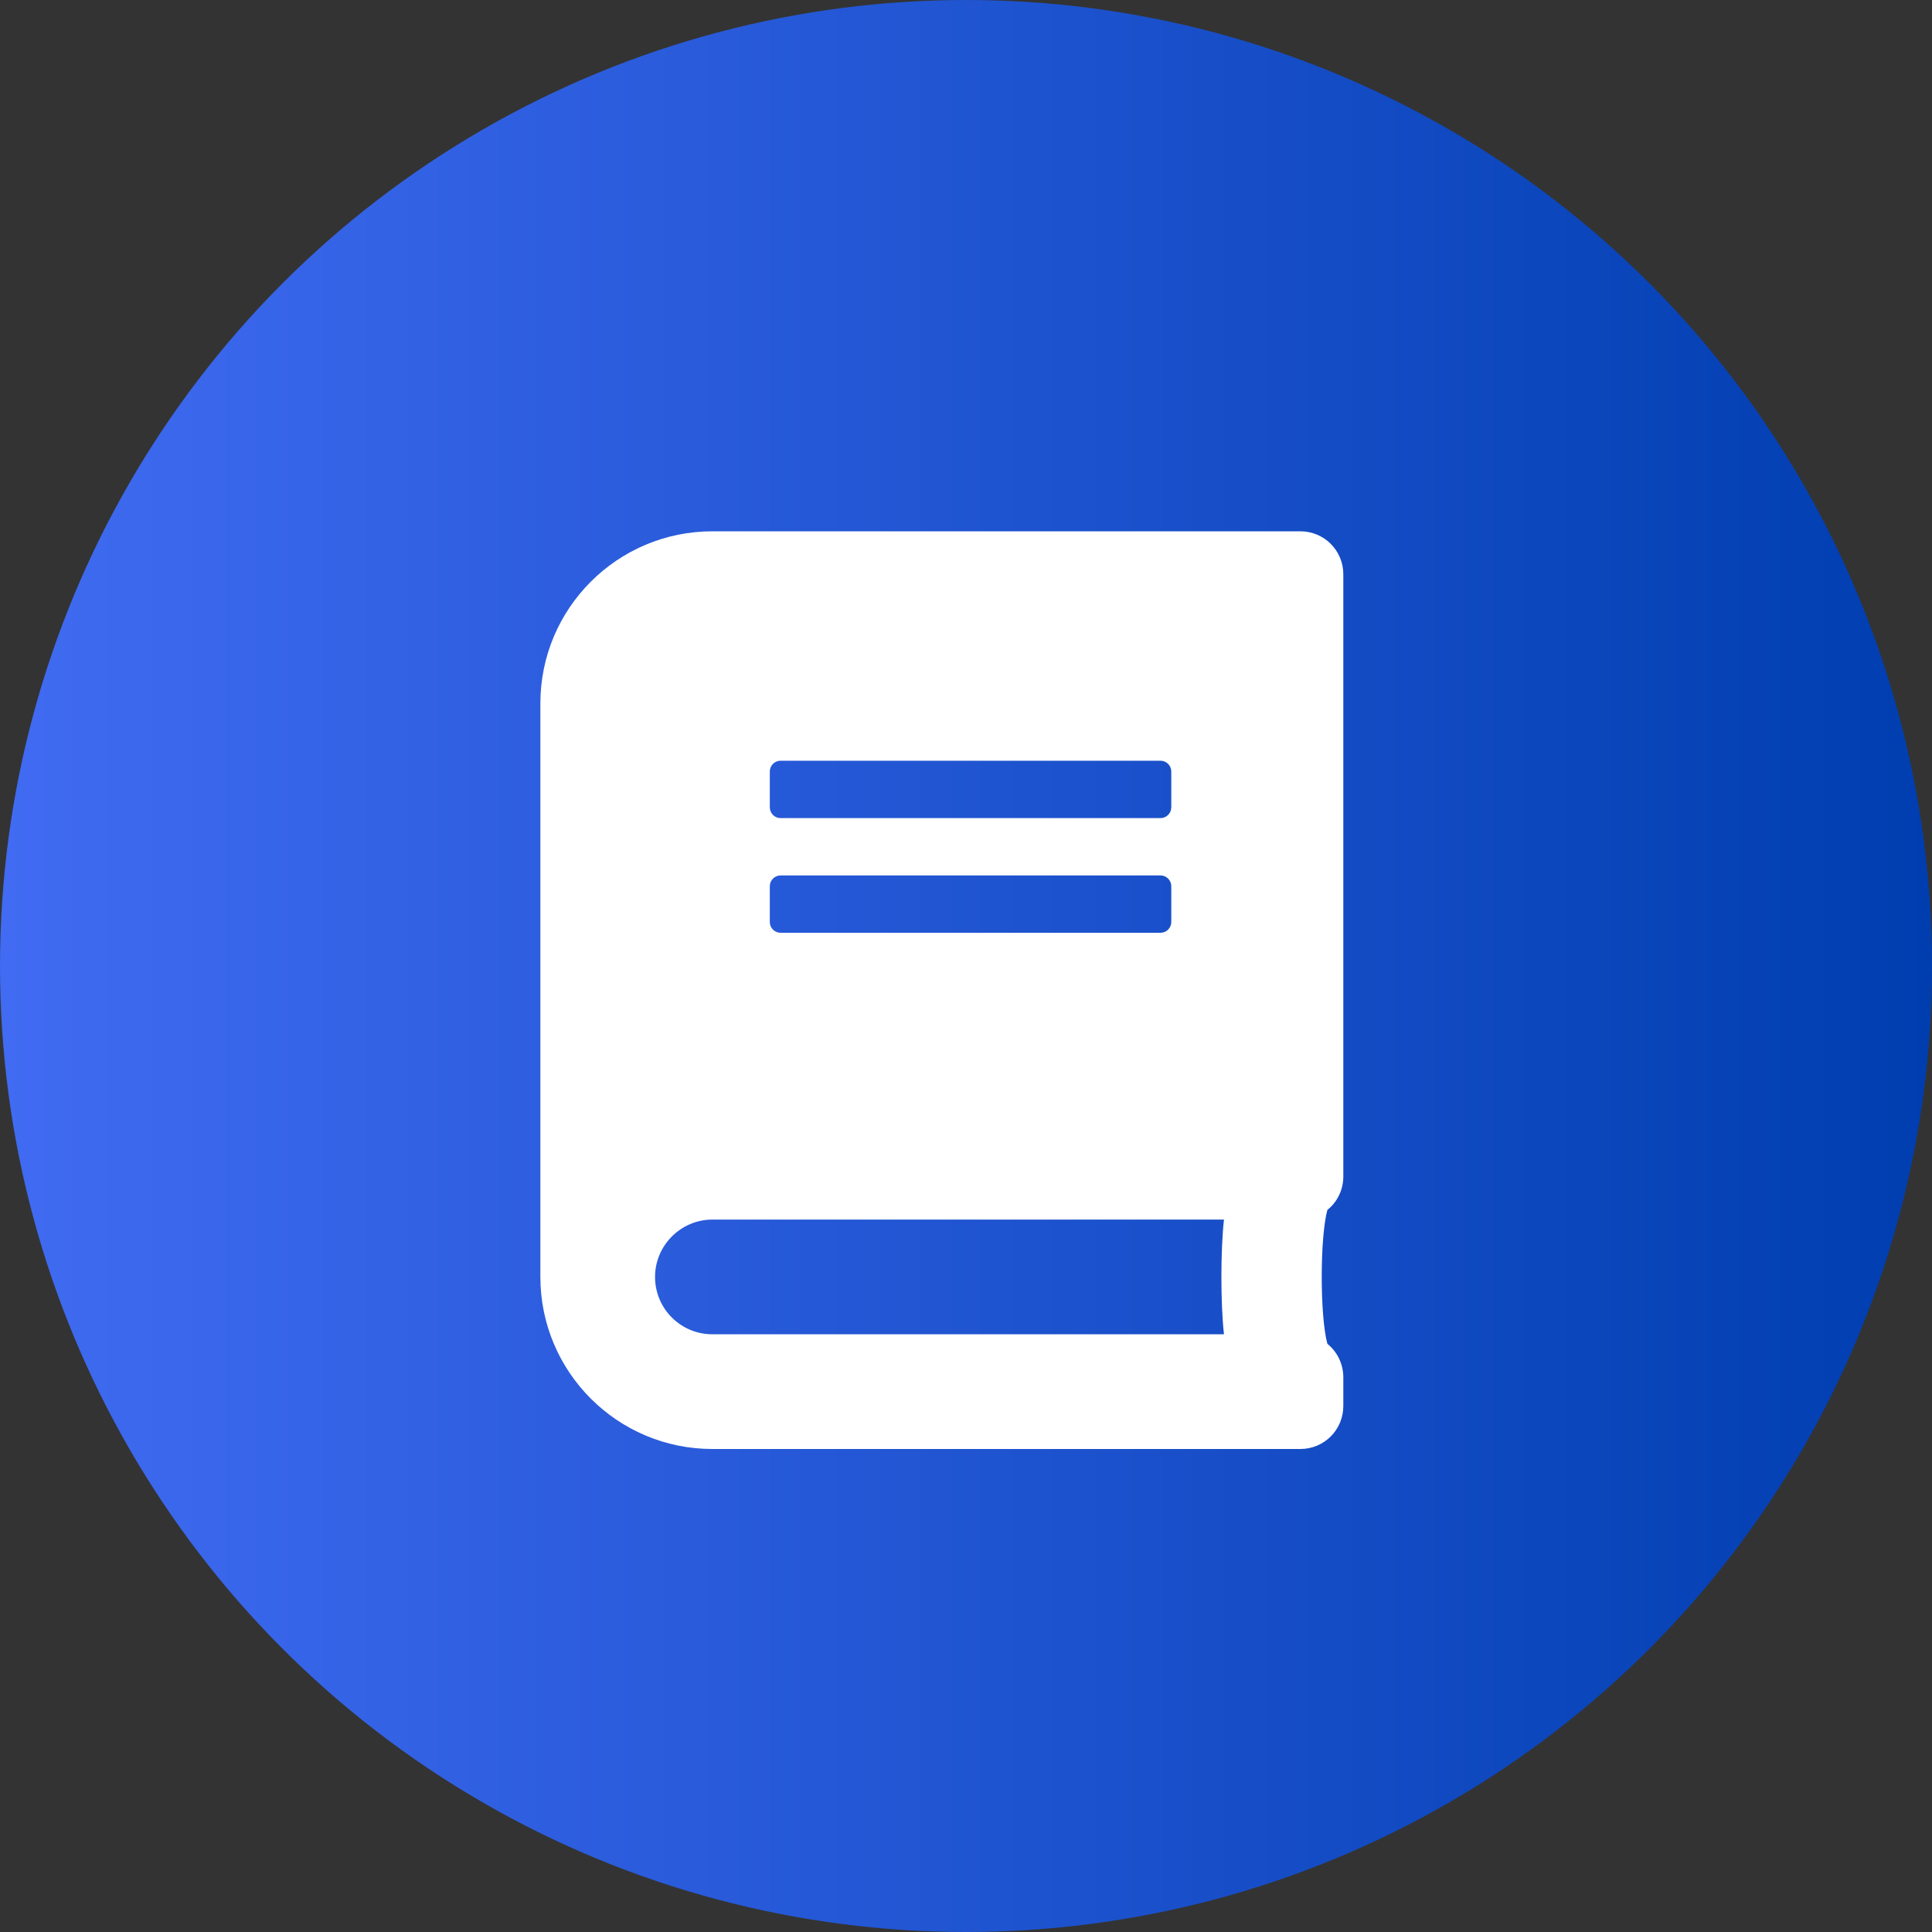 <svg width="40" height="40" viewBox="0 0 40 40" fill="none" xmlns="http://www.w3.org/2000/svg">
<rect x="0" y="0" width="40" height="40" fill="#333333" stroke="none"/>
<circle cx="20" cy="20" r="20" fill="url(#paint0_linear_2023_53)"/>
<path d="M27.812 24.359V11.891C27.812 11.397 27.415 11 26.922 11H14.75C12.783 11 11.188 12.596 11.188 14.562V26.438C11.188 28.404 12.783 30 14.75 30H26.922C27.415 30 27.812 29.603 27.812 29.109V28.516C27.812 28.237 27.683 27.985 27.482 27.822C27.326 27.25 27.326 25.621 27.482 25.05C27.683 24.89 27.812 24.638 27.812 24.359ZM15.938 15.973C15.938 15.85 16.038 15.75 16.16 15.75H24.027C24.15 15.75 24.25 15.85 24.25 15.973V16.715C24.25 16.837 24.15 16.938 24.027 16.938H16.16C16.038 16.938 15.938 16.837 15.938 16.715V15.973ZM15.938 18.348C15.938 18.225 16.038 18.125 16.16 18.125H24.027C24.15 18.125 24.25 18.225 24.25 18.348V19.09C24.25 19.212 24.15 19.312 24.027 19.312H16.16C16.038 19.312 15.938 19.212 15.938 19.09V18.348ZM25.341 27.625H14.75C14.093 27.625 13.562 27.094 13.562 26.438C13.562 25.784 14.097 25.25 14.75 25.25H25.341C25.27 25.885 25.27 26.99 25.341 27.625Z" fill="white"/>
<defs>
<linearGradient id="paint0_linear_2023_53" x1="0" y1="20" x2="40" y2="20" gradientUnits="userSpaceOnUse">
<stop stop-color="#406BF2"/>
<stop offset="1" stop-color="#003EB0"/>
</linearGradient>
</defs>
</svg>
